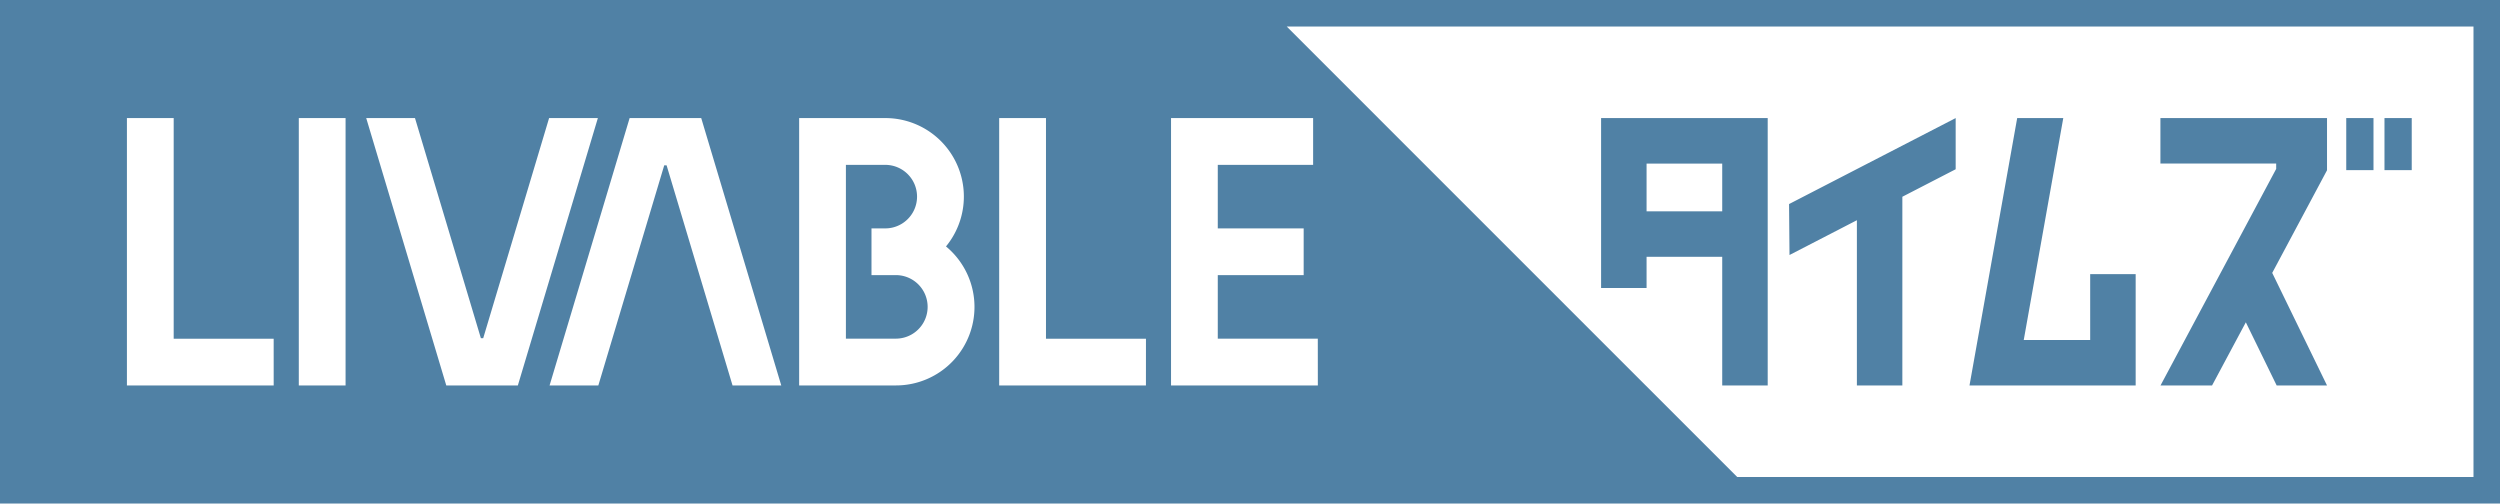 <svg xmlns="http://www.w3.org/2000/svg" width="168.808" height="34" viewBox="0 0 168.808 34"><g fill="#5081a5"><path d="M168.808 0H0v34h168.808zM18.48 26.026H8.57V7.973h3.158v14.9h6.751zm4.854 0h-3.158V7.973h3.158zm6.8 0L24.728 7.973h3.293l4.449 14.862h.158l4.449-14.862h3.293l-5.403 18.053zm19.329 0l-4.452-14.861h-.161l-4.449 14.861h-3.292l5.405-18.054h4.834l5.405 18.054zm11.034 0h-6.536V7.973h5.815a5.3 5.3 0 014.1 8.667 5.3 5.3 0 01-3.382 9.386m16.883 0h-9.909V7.973h3.16v14.9h6.751zm11.608 0h-9.913V7.973h9.594v3.158h-6.438v4.29h5.8v3.158h-5.8v4.29h6.754zm78.033 6.183h-49.715L86.883 1.79h80.135z"/><path d="M60.494 18.58h-1.648v-3.158h.931a2.145 2.145 0 100-4.29h-2.659v11.734h3.374a2.145 2.145 0 000-4.29m50.69.872v-2.109h5.108v8.688h3.071V7.973h-11.25v11.475zm0-8.4h5.108v3.22h-5.108zm14.201 3.822v11.158h3.07V13.285l3.6-1.857V7.973l-11.25 5.806.03 3.44zm20.502 11.157h3.481l2.28-4.264 2.082 4.264h3.4l-3.7-7.6 3.7-6.929V7.973h-11.25v3.071h7.817v.361zm-1.678-7.518h-3.071v4.448h-4.486l2.669-14.983h-3.112l-3.22 18.053h11.22zm14.219-10.537h1.84v3.514h-1.84zm2.582 0h1.84v3.514h-1.84z"/></g></svg>